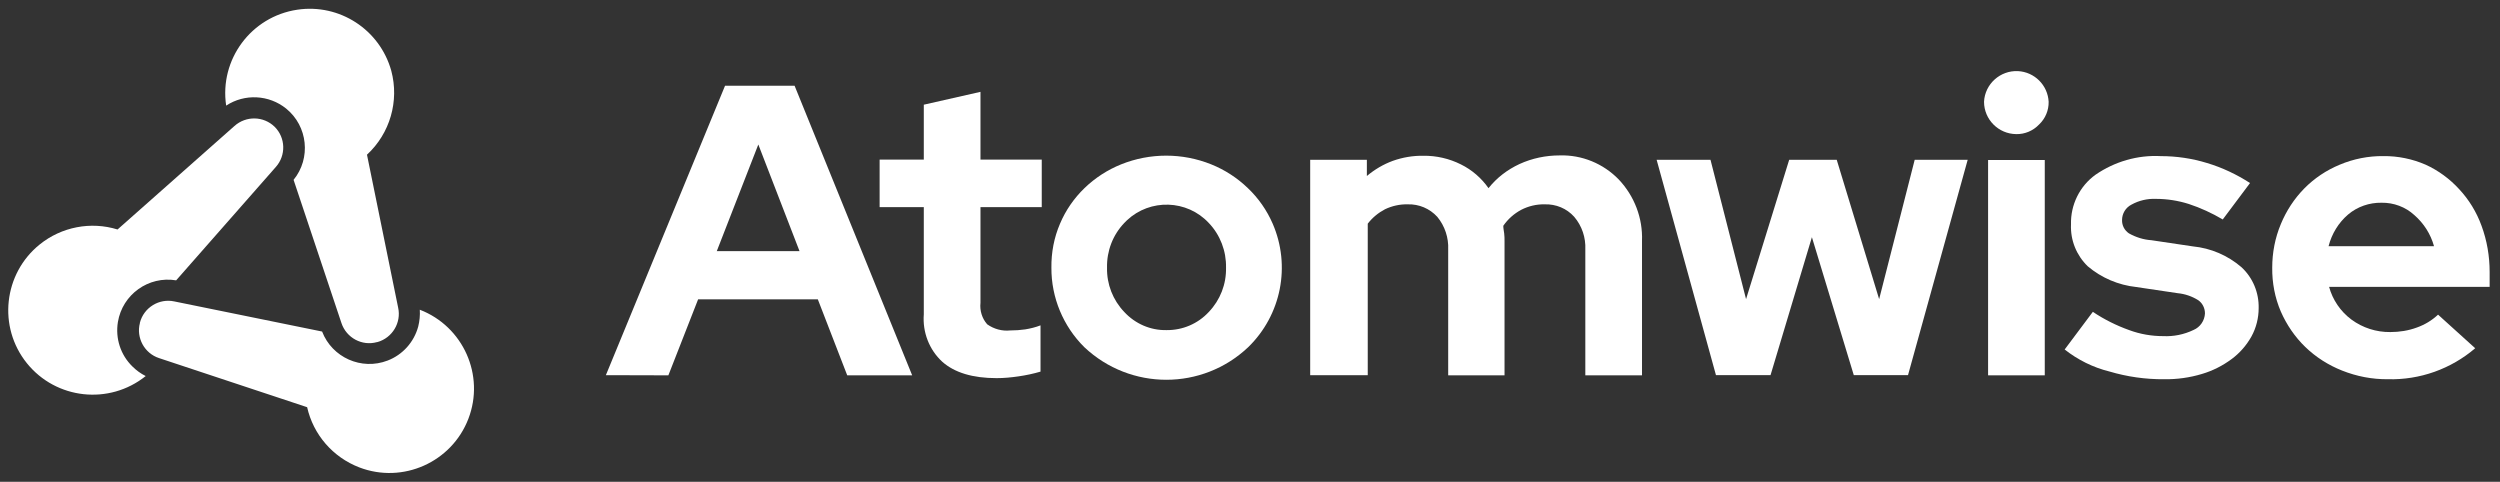 <svg width="192" height="37" viewBox="0 0 192 37" fill="none" xmlns="http://www.w3.org/2000/svg">
<rect x="0" y="0" width="192" height="37" fill="#333333" stroke="none"/>
<path d="M46.531 28.813L55.684 6.583H61.024L70.055 28.826H65.067L62.809 22.989H53.615L51.331 28.826L46.531 28.813ZM55.049 19.286H61.403L58.239 11.097L55.049 19.286Z" fill="white"/>
<path d="M70.948 24.135V15.906H67.555V12.257H70.948V8.041L75.301 7.054V12.257H80.006V15.906H75.301V23.257C75.234 23.852 75.423 24.46 75.815 24.905C76.329 25.27 76.964 25.446 77.586 25.378C77.965 25.378 78.357 25.352 78.735 25.297C79.141 25.23 79.533 25.135 79.912 24.987V28.541C79.357 28.703 78.789 28.824 78.222 28.905C77.667 28.986 77.1 29.041 76.545 29.041C74.707 29.041 73.314 28.622 72.368 27.784C71.367 26.865 70.84 25.514 70.948 24.135Z" fill="white"/>
<path d="M80.748 20.555C80.734 19.393 80.951 18.244 81.41 17.177C81.843 16.15 82.492 15.217 83.289 14.447C84.1 13.663 85.06 13.042 86.101 12.623C88.319 11.731 90.806 11.731 93.023 12.623C94.064 13.042 95.024 13.663 95.835 14.447C96.647 15.217 97.296 16.15 97.742 17.177C99.148 20.42 98.404 24.19 95.862 26.663C92.334 30.001 86.818 30.001 83.276 26.663C81.653 25.055 80.734 22.852 80.748 20.555ZM89.59 25.352C90.82 25.366 91.996 24.866 92.834 23.961C93.713 23.042 94.186 21.826 94.159 20.555C94.186 19.285 93.713 18.042 92.834 17.123C91.158 15.325 88.332 15.245 86.548 16.92C86.48 16.988 86.412 17.055 86.345 17.123C85.466 18.042 84.993 19.271 85.02 20.555C84.993 21.826 85.466 23.042 86.345 23.961C87.183 24.866 88.359 25.379 89.59 25.352Z" fill="white"/>
<path d="M100.622 28.814V12.274H104.975V13.517C105.57 13.017 106.233 12.625 106.963 12.355C107.72 12.085 108.517 11.95 109.315 11.963C110.316 11.95 111.303 12.179 112.195 12.625C113.047 13.044 113.777 13.679 114.317 14.45C114.953 13.652 115.764 13.031 116.697 12.598C117.67 12.152 118.725 11.936 119.779 11.936C121.483 11.882 123.132 12.558 124.322 13.787C125.525 15.058 126.174 16.76 126.106 18.504V28.828H121.753V19.166C121.794 18.247 121.496 17.355 120.901 16.652C120.32 16.004 119.495 15.666 118.63 15.693C118.008 15.679 117.386 15.828 116.832 16.112C116.278 16.409 115.805 16.828 115.453 17.341C115.453 17.531 115.494 17.72 115.521 17.922C115.548 18.125 115.548 18.328 115.548 18.531V28.828H111.221V19.166C111.262 18.26 110.965 17.355 110.383 16.652C109.802 16.017 108.977 15.666 108.112 15.693C107.504 15.679 106.909 15.814 106.368 16.071C105.854 16.341 105.394 16.72 105.043 17.179V28.814H100.622Z" fill="white"/>
<path d="M135.977 28.811H131.786L127.229 12.271H131.366L134.097 22.974L137.41 12.271H141.06L144.318 22.974L147.049 12.271H151.119L146.535 28.811H142.371L139.154 18.217L135.977 28.811Z" fill="white"/>
<path d="M154.848 10.3C153.483 10.287 152.374 9.179 152.374 7.814C152.442 6.449 153.618 5.395 154.983 5.462C156.254 5.53 157.268 6.543 157.336 7.814C157.349 8.476 157.079 9.111 156.606 9.557C156.146 10.043 155.511 10.314 154.848 10.3ZM157.038 12.287V28.827H152.685V12.287H157.038Z" fill="white"/>
<path d="M158.566 26.841L160.73 23.949C161.595 24.53 162.541 25.003 163.528 25.354C164.366 25.665 165.245 25.814 166.124 25.814C166.935 25.854 167.733 25.692 168.463 25.341C168.976 25.125 169.314 24.625 169.341 24.071C169.341 23.665 169.152 23.287 168.828 23.057C168.355 22.76 167.814 22.571 167.246 22.517L164.069 22.044C162.69 21.895 161.392 21.341 160.337 20.449C159.472 19.611 158.999 18.449 159.053 17.233C159.013 15.733 159.716 14.3 160.932 13.422C162.406 12.409 164.164 11.895 165.948 11.99C167.151 11.99 168.341 12.165 169.49 12.517C170.666 12.868 171.775 13.395 172.802 14.057L170.707 16.855C169.882 16.368 169.004 15.963 168.098 15.665C167.287 15.409 166.435 15.274 165.583 15.274C164.921 15.246 164.272 15.395 163.69 15.719C163.244 15.949 162.974 16.409 162.974 16.895C162.96 17.314 163.163 17.692 163.501 17.922C164.028 18.219 164.623 18.409 165.232 18.449L168.409 18.922C169.788 19.057 171.086 19.611 172.14 20.517C173.019 21.327 173.492 22.476 173.465 23.665C173.465 24.422 173.276 25.179 172.911 25.841C172.532 26.517 172.018 27.111 171.396 27.571C170.707 28.084 169.936 28.476 169.112 28.719C168.179 29.003 167.192 29.138 166.218 29.125C164.785 29.138 163.366 28.935 162 28.53C160.743 28.219 159.58 27.638 158.566 26.841Z" fill="white"/>
<path d="M190.095 26.745C188.23 28.34 185.837 29.191 183.39 29.124C182.187 29.137 180.997 28.907 179.875 28.461C178.82 28.043 177.86 27.434 177.049 26.651C176.251 25.88 175.616 24.948 175.17 23.934C174.71 22.867 174.494 21.718 174.507 20.556C174.507 19.407 174.724 18.272 175.17 17.205C175.589 16.191 176.197 15.259 176.968 14.475C177.739 13.691 178.671 13.07 179.685 12.651C180.74 12.205 181.889 11.975 183.038 11.989C184.16 11.975 185.269 12.205 186.297 12.651C187.27 13.097 188.135 13.732 188.865 14.529C189.622 15.34 190.204 16.299 190.582 17.34C191.001 18.475 191.204 19.678 191.204 20.881V22.029H178.874C179.145 23.029 179.753 23.921 180.591 24.543C181.456 25.178 182.498 25.515 183.579 25.502C184.269 25.502 184.972 25.394 185.621 25.151C186.229 24.934 186.77 24.61 187.243 24.164L190.095 26.745ZM182.903 15.57C181.97 15.556 181.051 15.867 180.334 16.475C179.591 17.11 179.077 17.962 178.834 18.907H186.932C186.675 17.975 186.148 17.151 185.418 16.516C184.742 15.894 183.836 15.556 182.903 15.57Z" fill="white"/>
<path fill-rule="evenodd" clip-rule="evenodd" d="M21.087 9.732C21.938 10.57 21.979 11.935 21.181 12.827L13.529 21.53C11.406 21.178 9.406 22.611 9.054 24.732C8.851 25.989 9.257 27.259 10.176 28.151C10.474 28.448 10.812 28.692 11.19 28.881C8.392 31.124 4.309 30.678 2.064 27.894C-0.18 25.111 0.266 21.016 3.051 18.773C4.728 17.422 6.972 16.989 9.027 17.624L18.004 9.678C18.896 8.881 20.235 8.908 21.087 9.732ZM32.24 23.786C35.58 25.07 37.256 28.827 35.971 32.165C34.687 35.502 30.929 37.178 27.589 35.894C25.561 35.111 24.061 33.381 23.588 31.273L12.218 27.503C11.095 27.138 10.447 25.948 10.744 24.813V24.786C11.041 23.624 12.218 22.894 13.394 23.151L24.737 25.462C25.507 27.462 27.765 28.462 29.766 27.692C30.929 27.246 31.794 26.273 32.118 25.084C32.227 24.651 32.267 24.219 32.24 23.786ZM30.05 5.435C30.672 7.76 29.955 10.246 28.184 11.881L30.577 23.624C30.834 24.786 30.131 25.948 28.982 26.273H28.955C27.806 26.597 26.602 25.948 26.224 24.813L22.547 13.813C23.899 12.151 23.642 9.692 21.979 8.341C20.654 7.273 18.788 7.178 17.369 8.111C16.841 4.57 19.288 1.273 22.831 0.746C26.075 0.26 29.171 2.273 30.05 5.435Z" fill="white"/>
</svg>

